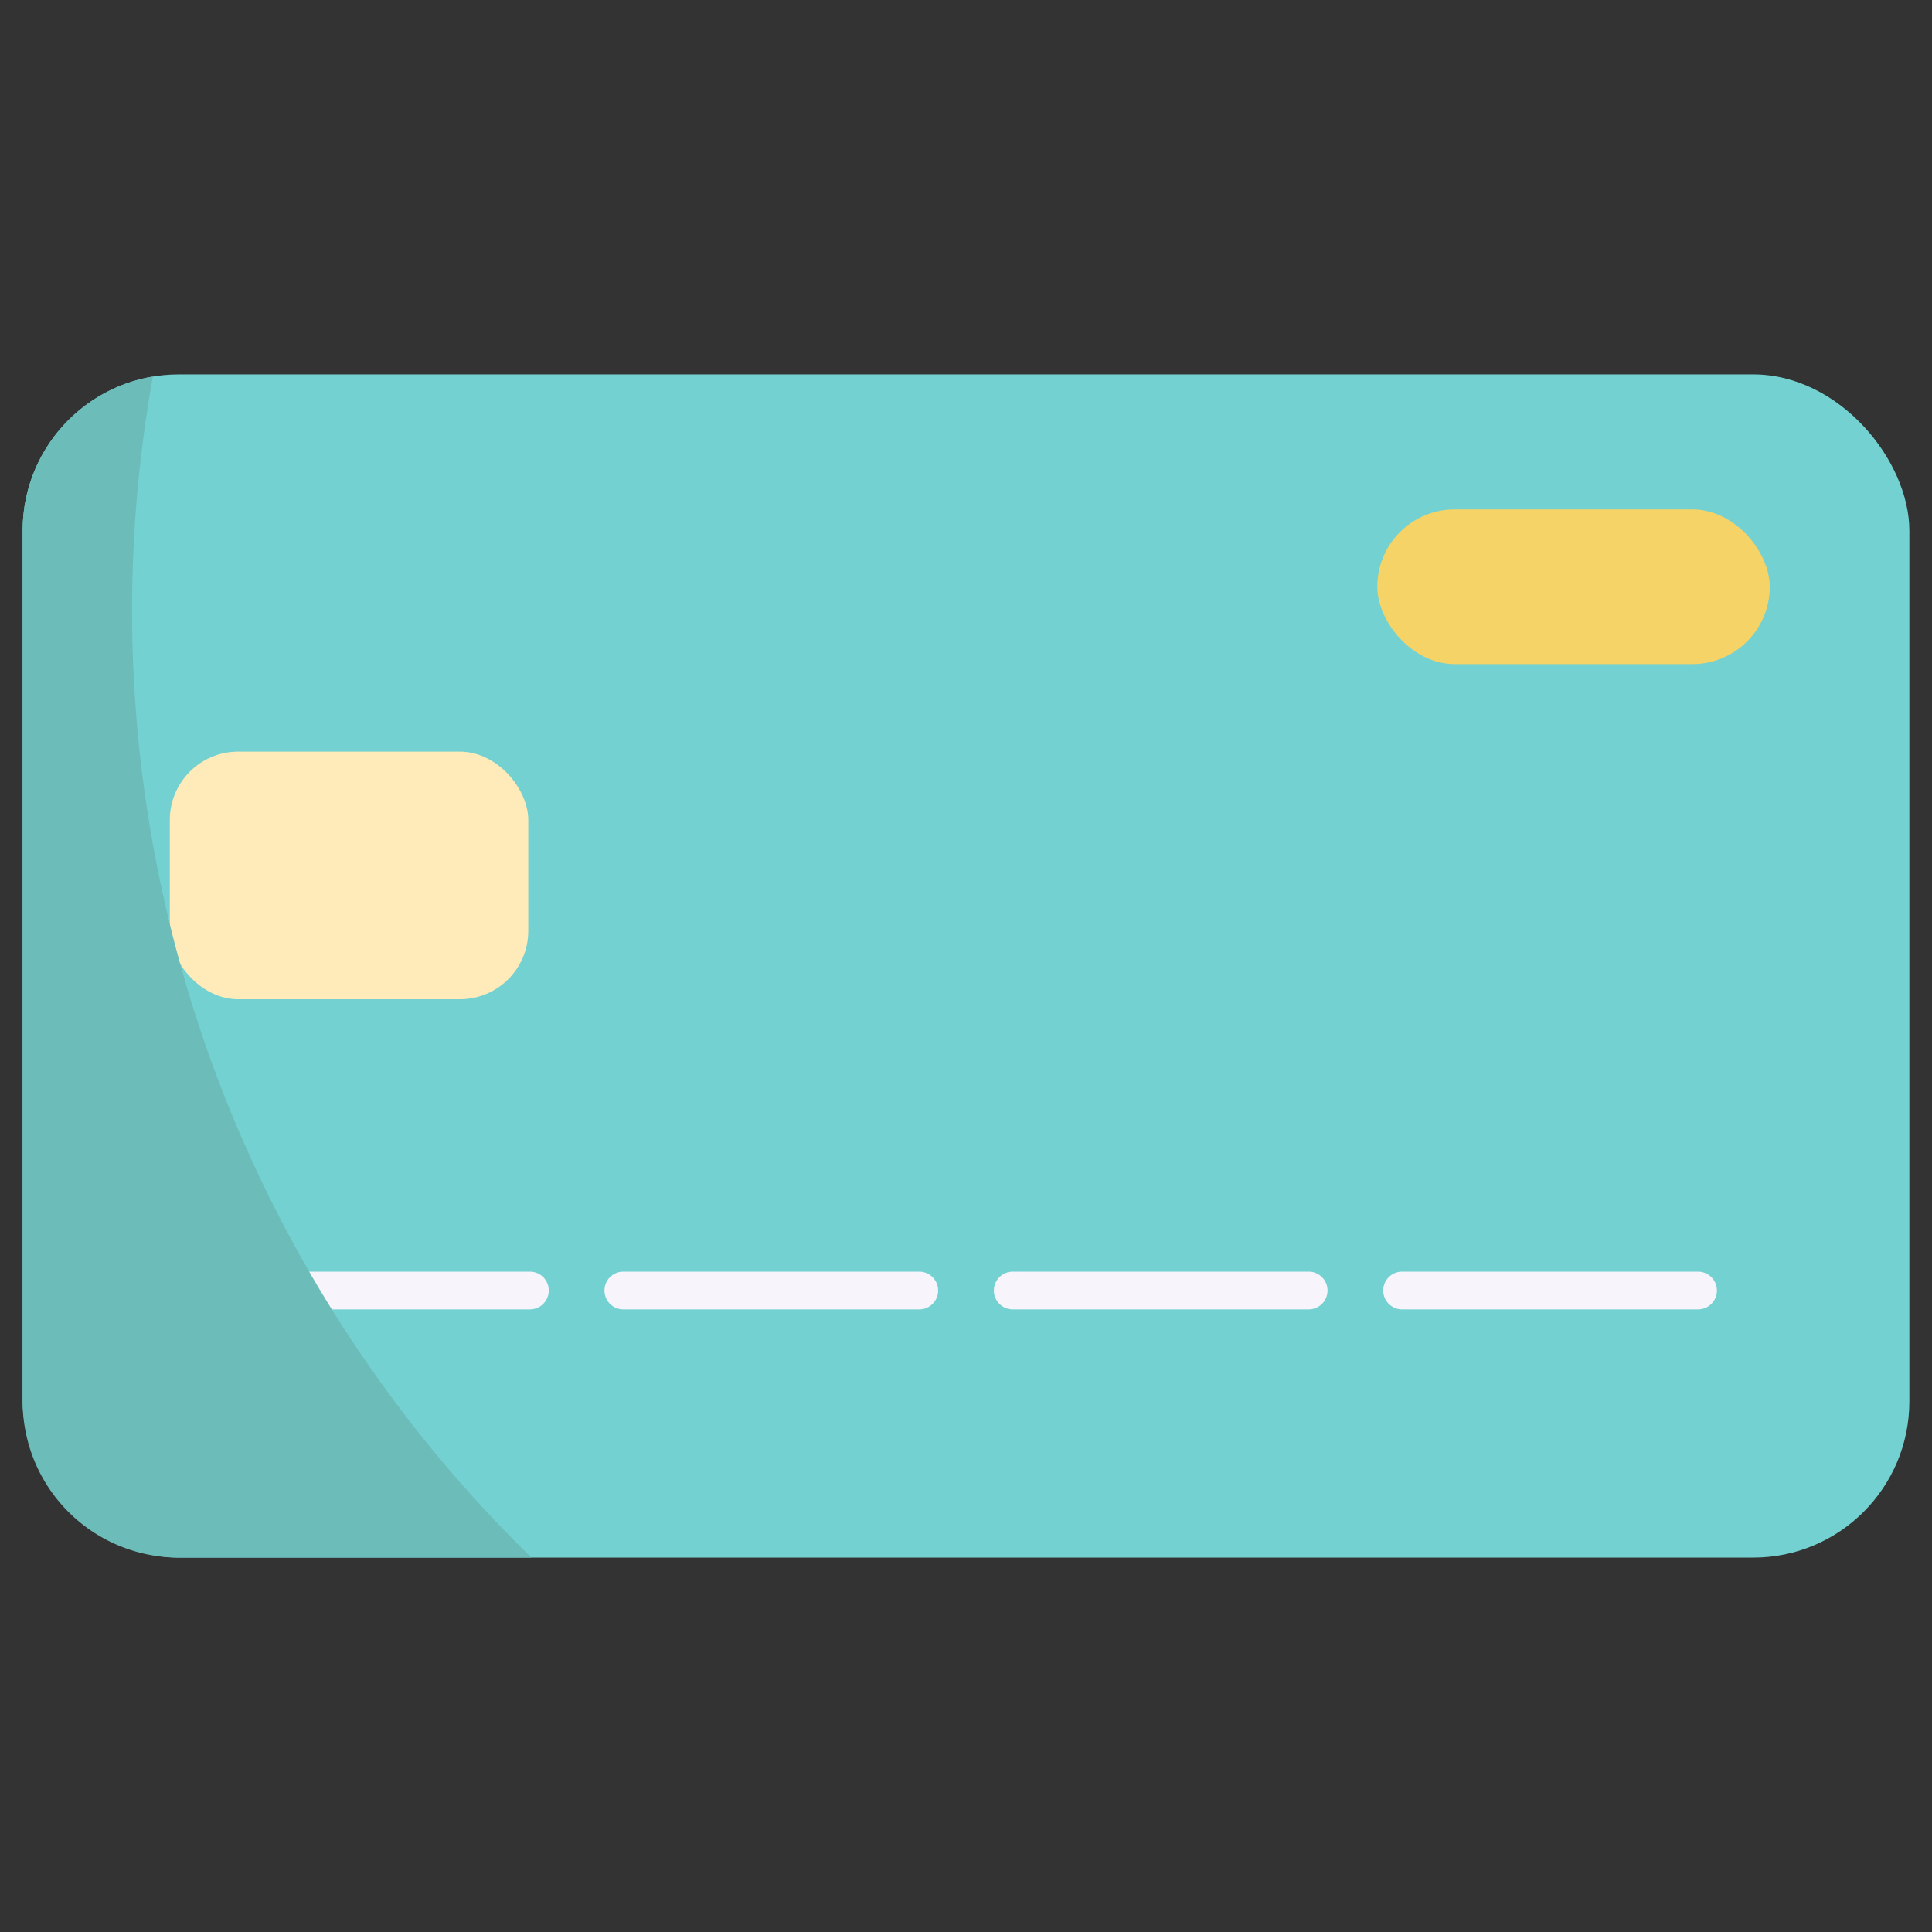 <svg height="512" viewBox="0 0 512 512" width="512" xmlns="http://www.w3.org/2000/svg"><rect x="0" y="0" width="512" height="512" fill="#333333" stroke="none"/><g id="_5.Debit_card" data-name="5.Debit card"><rect fill="#74d1d1" height="313.559" rx="41.39" width="500" x="6" y="99.22"/><rect fill="#ffebb9" height="65.619" rx="18.119" width="95" x="45" y="199.191"/><g fill="#f7f5fb"><path d="m140.425 347h-78.425a5 5 0 0 1 0-10h78.425a5 5 0 0 1 0 10z"/><path d="m243.617 347h-78.425a5 5 0 0 1 0-10h78.425a5 5 0 0 1 0 10z"/><path d="m346.809 347h-78.425a5 5 0 0 1 0-10h78.425a5 5 0 1 1 0 10z"/><path d="m450 347h-78.425a5 5 0 1 1 0-10h78.425a5 5 0 0 1 0 10z"/></g><rect fill="#f5d367" height="41" rx="20.5" width="104" x="365" y="135"/><path d="m140.85 412.78h-93.46a41.389 41.389 0 0 1 -41.39-41.39v-230.78a41.395 41.395 0 0 1 34.52-40.82 350.574 350.574 0 0 0 100.33 312.99z" fill="#6cbcba"/></g></svg>